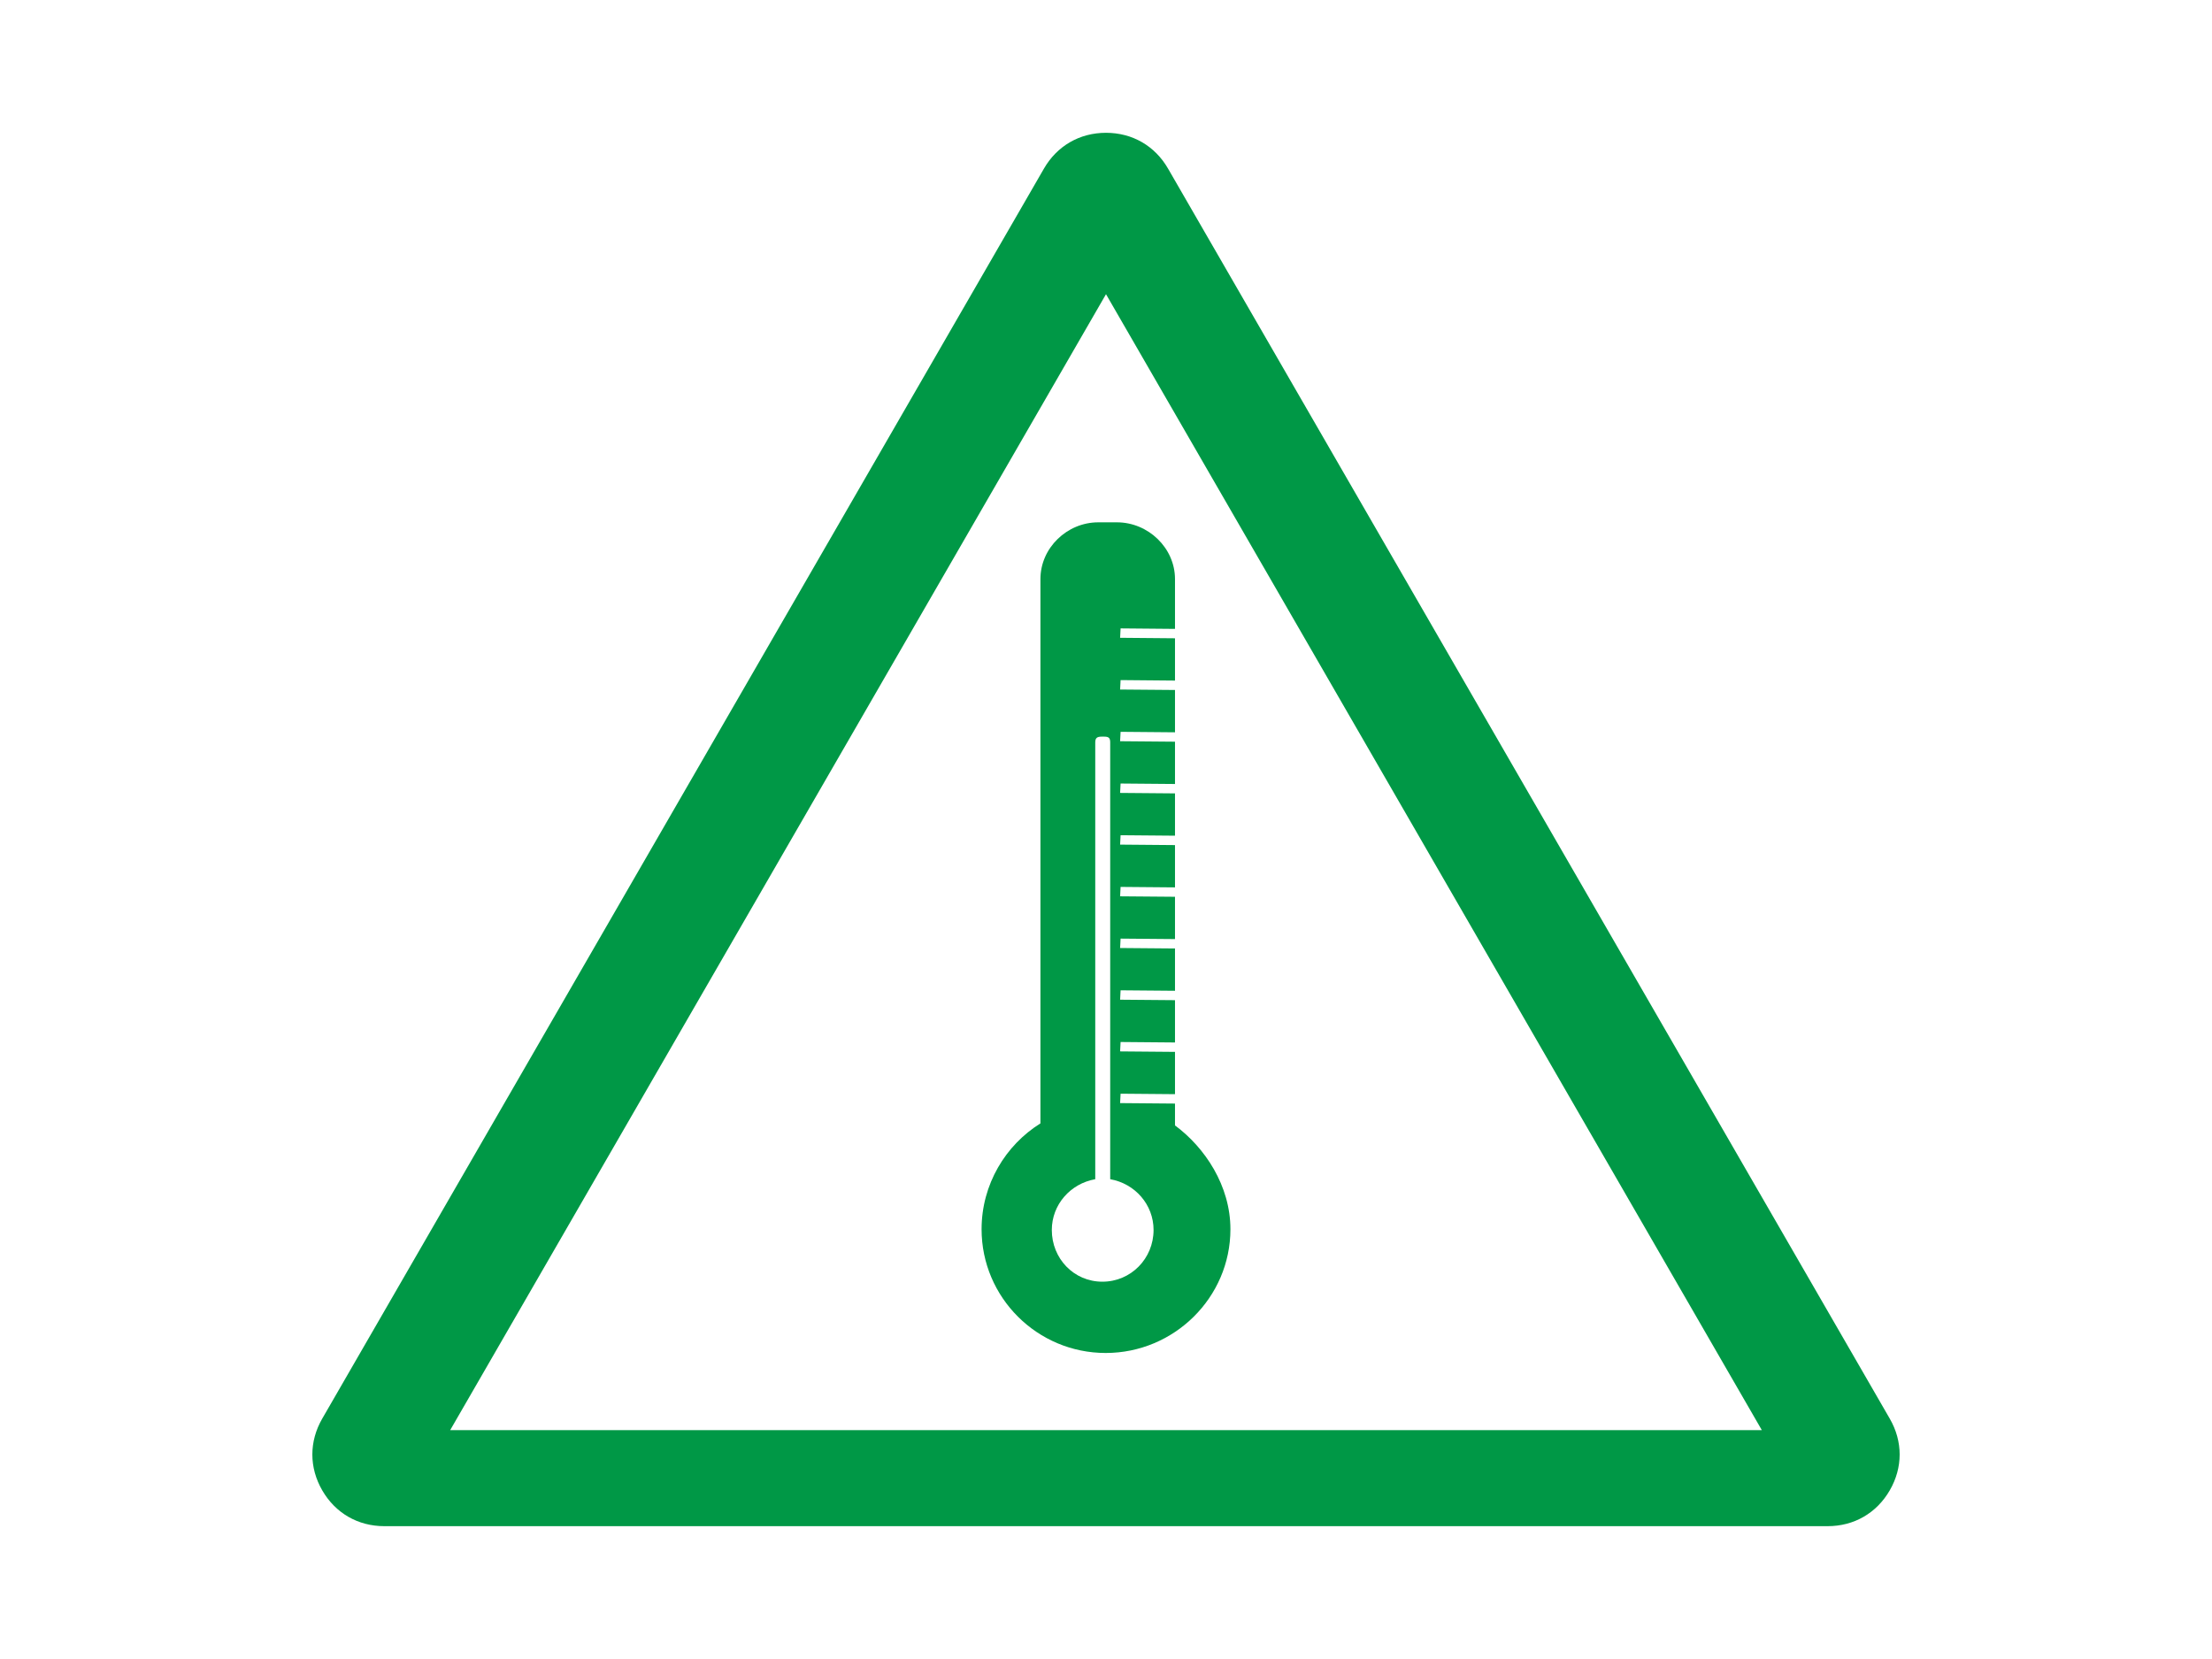 <?xml version="1.0" encoding="UTF-8"?>
<!DOCTYPE svg PUBLIC "-//W3C//DTD SVG 1.1//EN" "http://www.w3.org/Graphics/SVG/1.1/DTD/svg11.dtd">
<!-- Creator: CorelDRAW 2019 (64-Bit) -->
<svg xmlns="http://www.w3.org/2000/svg" xml:space="preserve" width="31.75mm" height="23.812mm" version="1.1" style="shape-rendering:geometricPrecision; text-rendering:geometricPrecision; image-rendering:optimizeQuality; fill-rule:evenodd; clip-rule:evenodd"
viewBox="0 0 3175 2381.24"
 xmlns:xlink="http://www.w3.org/1999/xlink"
 xmlns:xodm="http://www.corel.com/coreldraw/odm/2003">
 <defs>
  <style type="text/css">
   <![CDATA[
    .fil0 {fill:#009846}
    .fil1 {fill:#009846;fill-rule:nonzero}
   ]]>
  </style>
 </defs>
 <g id="Слой_x0020_1">
  <g id="_2257771263808">
   <path class="fil0" d="M1676.58 242.04l1035.93 1794.27c18.9,32.72 18.9,70.15 0,102.87 -18.9,32.71 -51.32,51.44 -89.11,51.44l-2071.84 0c-37.76,0 -70.19,-18.73 -89.08,-51.44 -18.88,-32.72 -18.88,-70.15 0,-102.87l1035.93 -1794.27c18.88,-32.72 51.34,-51.42 89.08,-51.42 37.78,0 70.22,18.7 89.09,51.42zm-89.08 180.24l-941.33 1630.48 1882.68 0 -941.35 -1630.48z"/>
   <path class="fil1" d="M1655.77 1765.5c0,41 -32.47,74.21 -73.46,74.21 -40.98,0 -72.59,-33.21 -72.59,-74.21 0,-36.35 26.57,-66.57 62.35,-72.9l0 -627.01c0,-6.52 2.79,-8.23 9.32,-8.23l3.36 0c6.53,0 8.78,1.71 8.78,8.23l0 627.01c35.76,6.33 62.24,36.55 62.24,72.9zm-48.02 -775.8l0.69 -13.52 78.09 0.71 0 -60.72 -78.78 -0.69 0.69 -13.5 78.09 0.7 0 -71.53c0,-44.7 -38.51,-81.41 -83.23,-81.41l-26.98 0c-44.71,0 -82.94,36.71 -82.94,81.41l0 781.35c-50.07,31.18 -84.47,87.54 -84.47,151.89 0,98.11 80.03,177.64 178.16,177.64 98.13,0 179.02,-79.53 179.02,-177.64 0,-62.45 -36.64,-117.31 -79.56,-149.01l0 -31.35 -78.78 -0.68 0.69 -13.49 78.09 0.67 0 -60.71 -78.78 -0.68 0.69 -13.49 78.09 0.68 0 -60.72 -78.78 -0.67 0.69 -13.49 78.09 0.67 0 -60.72 -78.78 -0.67 0.69 -13.49 78.09 0.67 0 -60.72 -78.78 -0.66 0.69 -13.5 78.09 0.67 0 -60.7 -78.78 -0.68 0.69 -13.49 78.09 0.67 0 -60.72 -78.78 -0.67 0.69 -13.49 78.09 0.67 0 -60.71 -78.78 -0.68 0.69 -13.49 78.09 0.68 0 -60.73 -78.78 -0.66z"/>
  </g>
 </g>
</svg>
